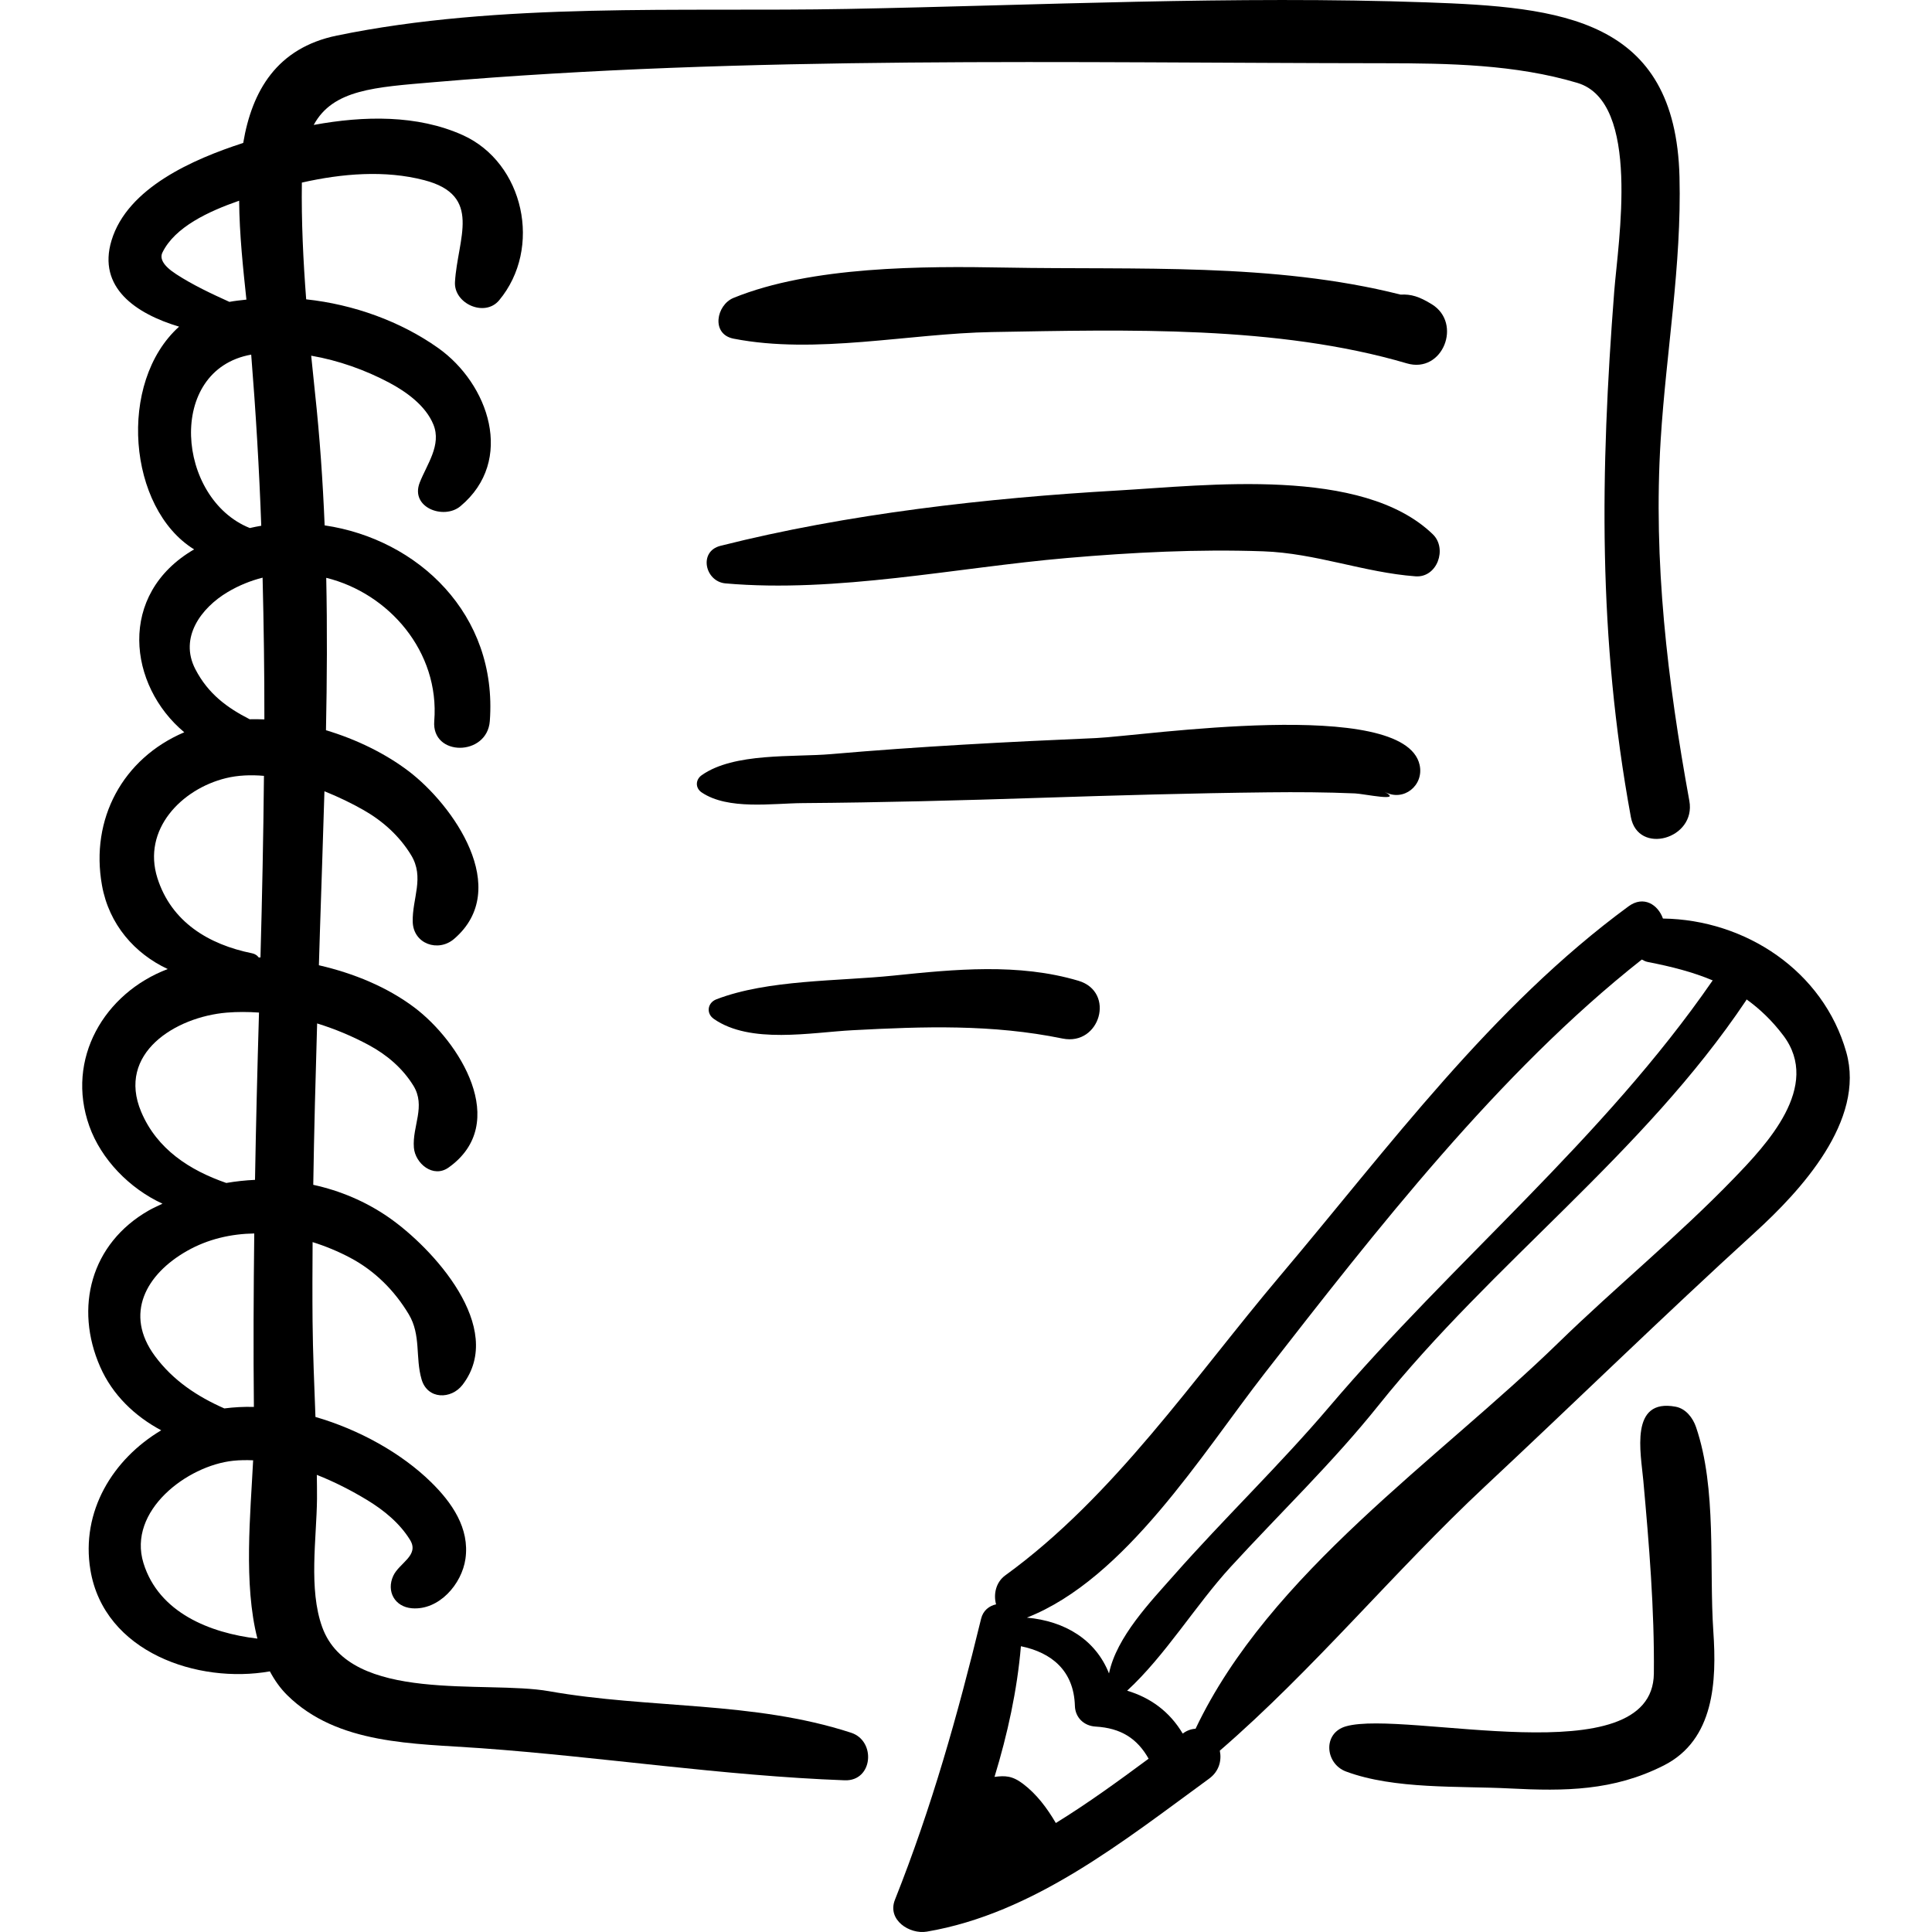 <?xml version="1.0" encoding="iso-8859-1"?>
<!-- Uploaded to: SVG Repo, www.svgrepo.com, Generator: SVG Repo Mixer Tools -->
<!DOCTYPE svg PUBLIC "-//W3C//DTD SVG 1.1//EN" "http://www.w3.org/Graphics/SVG/1.1/DTD/svg11.dtd">
<svg fill="#000000" version="1.1" id="Capa_1" xmlns="http://www.w3.org/2000/svg" xmlns:xlink="http://www.w3.org/1999/xlink" 
	 width="800px" height="800px" viewBox="0 0 188.277 188.276"
	 xml:space="preserve">
<g>
	<g>
		<path d="M179.923,102.533c-2.245-7.919-9.83-12.912-17.867-13.02c-0.473-1.345-1.875-2.274-3.35-1.192
			c-13.36,9.804-23.357,23.465-33.963,36.017c-8.394,9.934-16.167,21.491-26.777,29.185c-0.923,0.669-1.165,1.851-0.897,2.823
			c-0.67,0.147-1.263,0.593-1.459,1.402c-2.291,9.41-4.807,18.361-8.395,27.384c-0.787,1.979,1.438,3.393,3.107,3.108
			c10.414-1.771,19.201-8.848,27.51-14.909c0.978-0.714,1.237-1.776,1.042-2.727c9.133-7.886,17.001-17.489,25.831-25.743
			c8.812-8.237,17.416-16.647,26.328-24.769C175.438,116.079,181.818,109.216,179.923,102.533z M123.248,133.823
			c10.815-13.884,22.813-29.328,36.75-40.315c0.18,0.098,0.361,0.196,0.597,0.242c2.299,0.444,4.388,0.981,6.315,1.793
			c-0.015,0.02-0.031,0.033-0.045,0.054c-10.618,15.382-25.27,27.319-37.324,41.497c-4.833,5.685-10.248,10.866-15.184,16.465
			c-2.191,2.485-5.558,5.965-6.282,9.521c-1.301-3.281-4.279-5.104-8.007-5.44C109.684,153.875,117.167,141.627,123.248,133.823z
			 M102.893,177.656c-0.848-1.446-1.865-2.816-3.213-3.831c-1.05-0.791-1.747-0.794-2.763-0.664
			c1.272-4.172,2.207-8.426,2.573-12.733c2.987,0.615,5.16,2.377,5.261,5.815c0.034,1.147,0.893,1.95,2.015,2.015
			c2.461,0.143,4.054,1.153,5.169,3.131C109.014,173.548,106.019,175.732,102.893,177.656z M168.939,114.863
			c-5.386,5.575-11.518,10.583-17.083,16.003c-11.677,11.373-28.154,22.443-35.346,37.604c-0.399,0.021-0.822,0.153-1.25,0.467
			c-0.001,0.001-0.003,0.002-0.003,0.002c-1.276-2.146-3.148-3.5-5.416-4.179c3.705-3.404,6.681-8.345,10.083-12.056
			c4.806-5.244,9.958-10.181,14.407-15.742c11.14-13.923,25.797-24.507,35.812-39.444c0.028-0.042,0.042-0.082,0.066-0.123
			c1.272,0.919,2.467,2.042,3.576,3.511C177.541,105.876,172.127,111.564,168.939,114.863z"/>
		<path d="M164.63,78.044c-2.125-11.667-3.531-23.314-2.794-35.183c0.533-8.574,2.049-16.991,1.834-25.616
			C163.284,1.739,152.11,0.69,138.986,0.228c-18.695-0.659-37.752,0.289-56.44,0.643C66.349,1.176,48.739,0.185,32.825,3.466
			c-5.841,1.204-8.27,5.384-9.123,10.463c-4.847,1.574-11.288,4.359-12.838,9.518c-1.375,4.573,2.37,7.125,6.589,8.385
			c-6.033,5.426-4.993,17.719,1.463,21.706c-7.534,4.383-6.401,13.285-0.959,17.823c-5.994,2.549-9.178,8.454-8.019,14.913
			c0.687,3.836,3.207,6.667,6.408,8.161c-6.175,2.34-9.974,8.756-7.641,15.307c1.15,3.229,3.904,6.076,7.13,7.56
			c-0.444,0.217-0.898,0.409-1.327,0.654c-5.674,3.235-7.272,9.488-4.748,15.239c1.202,2.74,3.371,4.814,5.95,6.191
			c-4.708,2.805-7.849,7.897-6.898,13.617c1.332,8.015,10.471,11.117,17.488,9.874c0.461,0.865,1.012,1.65,1.687,2.316
			c4.907,4.849,12.354,4.699,18.851,5.169c11.834,0.856,23.594,2.689,35.477,3.131c2.757,0.102,3.083-3.834,0.627-4.635
			c-9.533-3.107-19.651-2.315-29.44-4.047c-6.197-1.098-19.385,1.255-22.1-6.24c-1.344-3.712-0.552-8.624-0.509-12.5
			c0.008-0.78-0.01-1.562-0.018-2.343c1.736,0.683,3.395,1.54,4.893,2.447c1.631,0.989,3.188,2.257,4.194,3.895
			c0.929,1.513-1.057,2.237-1.639,3.5c-0.691,1.503,0.144,3.017,1.812,3.158c2.636,0.222,4.87-2.341,5.224-4.816
			c0.426-2.981-1.322-5.489-3.359-7.481c-2.854-2.795-6.962-5.103-11.258-6.347c-0.115-3.113-0.253-6.227-0.282-9.332
			c-0.024-2.568-0.012-5.138,0.004-7.707c1.278,0.4,2.518,0.917,3.683,1.536c2.392,1.271,4.303,3.19,5.685,5.494
			c1.219,2.032,0.625,4.209,1.253,6.352c0.579,1.977,2.888,1.967,3.995,0.522c4.268-5.57-2.932-13.353-7.195-16.31
			c-2.256-1.565-4.76-2.609-7.357-3.176c0.081-5.242,0.222-10.485,0.377-15.727c1.758,0.542,3.453,1.256,5.026,2.103
			c1.765,0.95,3.29,2.246,4.348,3.951c1.248,2.012-0.113,3.951,0.055,6.048c0.123,1.536,1.873,3.014,3.382,1.94
			c6.085-4.325,1.028-12.323-3.349-15.608c-2.64-1.981-5.885-3.321-9.29-4.104c0.036-1.139,0.068-2.279,0.104-3.418
			c0.144-4.523,0.305-9.034,0.436-13.538c1.375,0.552,2.682,1.186,3.823,1.838c1.881,1.074,3.493,2.529,4.621,4.38
			c1.333,2.186,0.102,4.219,0.16,6.505c0.055,2.156,2.483,2.991,4.028,1.668c5.702-4.884-0.115-13.078-4.436-16.356
			c-2.243-1.702-5.056-3.088-8.046-3.982c0.101-4.955,0.128-9.904,0.025-14.853c6.091,1.499,11.067,7.185,10.527,13.961
			c-0.277,3.478,5.155,3.462,5.414,0c0.778-10.413-7.023-17.739-16.096-19.072c-0.178-4.303-0.473-8.606-0.939-12.916
			c-0.131-1.206-0.251-2.413-0.372-3.62c2.664,0.46,5.276,1.395,7.587,2.621c1.692,0.897,3.574,2.252,4.323,4.092
			c0.81,1.99-0.63,3.862-1.332,5.649c-0.957,2.436,2.347,3.657,3.964,2.308c5.353-4.468,2.745-11.938-2.166-15.418
			c-3.676-2.605-8.243-4.247-12.864-4.744c-0.29-3.785-0.474-7.577-0.421-11.377c3.917-0.886,8.107-1.235,11.94-0.232
			c5.711,1.494,3.23,5.677,2.981,9.922c-0.124,2.108,2.903,3.462,4.303,1.782c4.24-5.085,2.428-13.411-3.552-16.101
			c-4.419-1.987-9.615-1.89-14.517-0.989c1.873-3.46,5.954-3.675,11.709-4.167c30.575-2.613,61.938-1.869,92.614-1.846
			c6.269,0.005,12.778,0.111,18.823,1.916c6.228,1.86,3.963,15.525,3.591,20.322c-1.361,17.596-1.597,33.692,1.62,51.216
			C159.619,83.362,165.308,81.769,164.63,78.044z M15.832,24.604c1.209-2.479,4.49-4.009,7.473-5.044
			c0.025,3.302,0.394,6.666,0.708,9.637c-0.555,0.065-1.114,0.116-1.658,0.22c-1.773-0.804-3.539-1.634-5.166-2.686
			C15.855,25.869,15.556,25.169,15.832,24.604z M24.48,34.558c0.448,5.583,0.781,11.139,0.98,16.677
			c-0.373,0.06-0.744,0.141-1.115,0.223C17.21,48.602,16.169,36.038,24.48,34.558z M15.102,132.153
			c-3.041-4.113-0.857-7.989,3.121-10.247c2.052-1.164,4.292-1.665,6.555-1.703c-0.067,5.634-0.094,11.268-0.036,16.904
			c-0.983-0.028-1.944,0.026-2.88,0.146C19.245,136.102,16.867,134.54,15.102,132.153z M13.982,152.329
			c-1.572-5.094,4.255-9.51,8.755-9.977c0.64-0.067,1.285-0.071,1.932-0.044c-0.258,5.184-0.948,12.071,0.417,17.378
			C20.447,159.136,15.473,157.154,13.982,152.329z M24.851,114.979c-0.938,0.041-1.873,0.146-2.8,0.302
			c-3.549-1.229-6.751-3.277-8.292-6.932c-2.404-5.703,3.345-9.248,8.331-9.668c1.041-0.087,2.095-0.077,3.15-0.006
			C25.08,104.11,24.945,109.544,24.851,114.979z M25.383,93.305c-0.058-0.002-0.114,0-0.172-0.003
			c-0.149-0.193-0.355-0.344-0.636-0.4c-4.246-0.856-7.874-3.056-9.233-7.325c-1.505-4.732,2.339-8.681,6.666-9.743
			c1.183-0.29,2.439-0.336,3.715-0.226C25.667,81.481,25.547,87.371,25.383,93.305z M24.33,70.092
			c-2.167-1.108-4.037-2.453-5.294-4.882c-1.596-3.085,0.571-5.978,3.146-7.509c1.108-0.659,2.254-1.116,3.408-1.408
			c0.113,4.604,0.181,9.206,0.174,13.813C25.283,70.082,24.806,70.085,24.33,70.092z"/>
		<path d="M166.97,159.02c-0.428-6.295,0.363-13.941-1.69-19.952c-0.305-0.891-0.99-1.795-1.982-1.981
			c-4.514-0.85-3.396,4.515-3.155,7.185c0.561,6.174,1.094,12.622,1.029,18.815c-0.104,10.026-24.215,3.507-29.999,5.144
			c-2.305,0.651-2.043,3.646,0,4.406c4.728,1.758,10.991,1.395,15.962,1.65c5.376,0.277,10.1,0.24,15.001-2.239
			C167.079,169.549,167.296,163.812,166.97,159.02z"/>
		<path d="M139.532,29.65c-1.224-0.753-2.012-0.996-3.04-0.94c-12.423-3.139-25.786-2.398-38.485-2.634
			c-8.079-0.15-18.929-0.137-26.518,2.952c-1.682,0.684-2.228,3.54,0,3.975c8.018,1.567,17.072-0.506,25.194-0.645
			c13.105-0.224,27.793-0.659,40.419,3.053C140.6,36.44,142.537,31.5,139.532,29.65z"/>
		<path d="M139.635,52.072c-6.867-6.653-22.093-4.765-30.684-4.274c-12.704,0.726-26.396,2.271-38.747,5.395
			c-2.151,0.544-1.507,3.482,0.495,3.659c10.838,0.953,22.49-1.542,33.294-2.474c6.368-0.549,12.717-0.875,19.108-0.652
			c5.125,0.179,9.83,2.065,14.838,2.437C140.063,56.321,141.065,53.458,139.635,52.072z"/>
		<path d="M138.345,74.544c-1.476-6.684-27.116-2.808-31.524-2.619c-8.619,0.369-17.242,0.819-25.837,1.565
			c-3.643,0.316-9.462-0.172-12.607,2.058c-0.61,0.432-0.633,1.245,0,1.673c2.568,1.738,6.91,1.064,9.825,1.043
			c7.718-0.056,15.434-0.262,23.147-0.514c7.404-0.241,14.814-0.454,22.224-0.536c2.829-0.032,5.657-0.016,8.483,0.105
			c0.851,0.037,4.752,0.87,2.877-0.153C136.775,78.171,138.787,76.539,138.345,74.544z"/>
		<path d="M105.095,95.577c-5.836-1.736-12.063-1.12-18.033-0.503c-5.367,0.555-12.231,0.378-17.251,2.311
			c-0.863,0.332-1.023,1.366-0.249,1.907c3.556,2.482,9.479,1.317,13.529,1.104c6.948-0.368,13.592-0.596,20.454,0.811
			C107.208,101.955,108.728,96.658,105.095,95.577z"/>
	</g>
</g>
</svg>